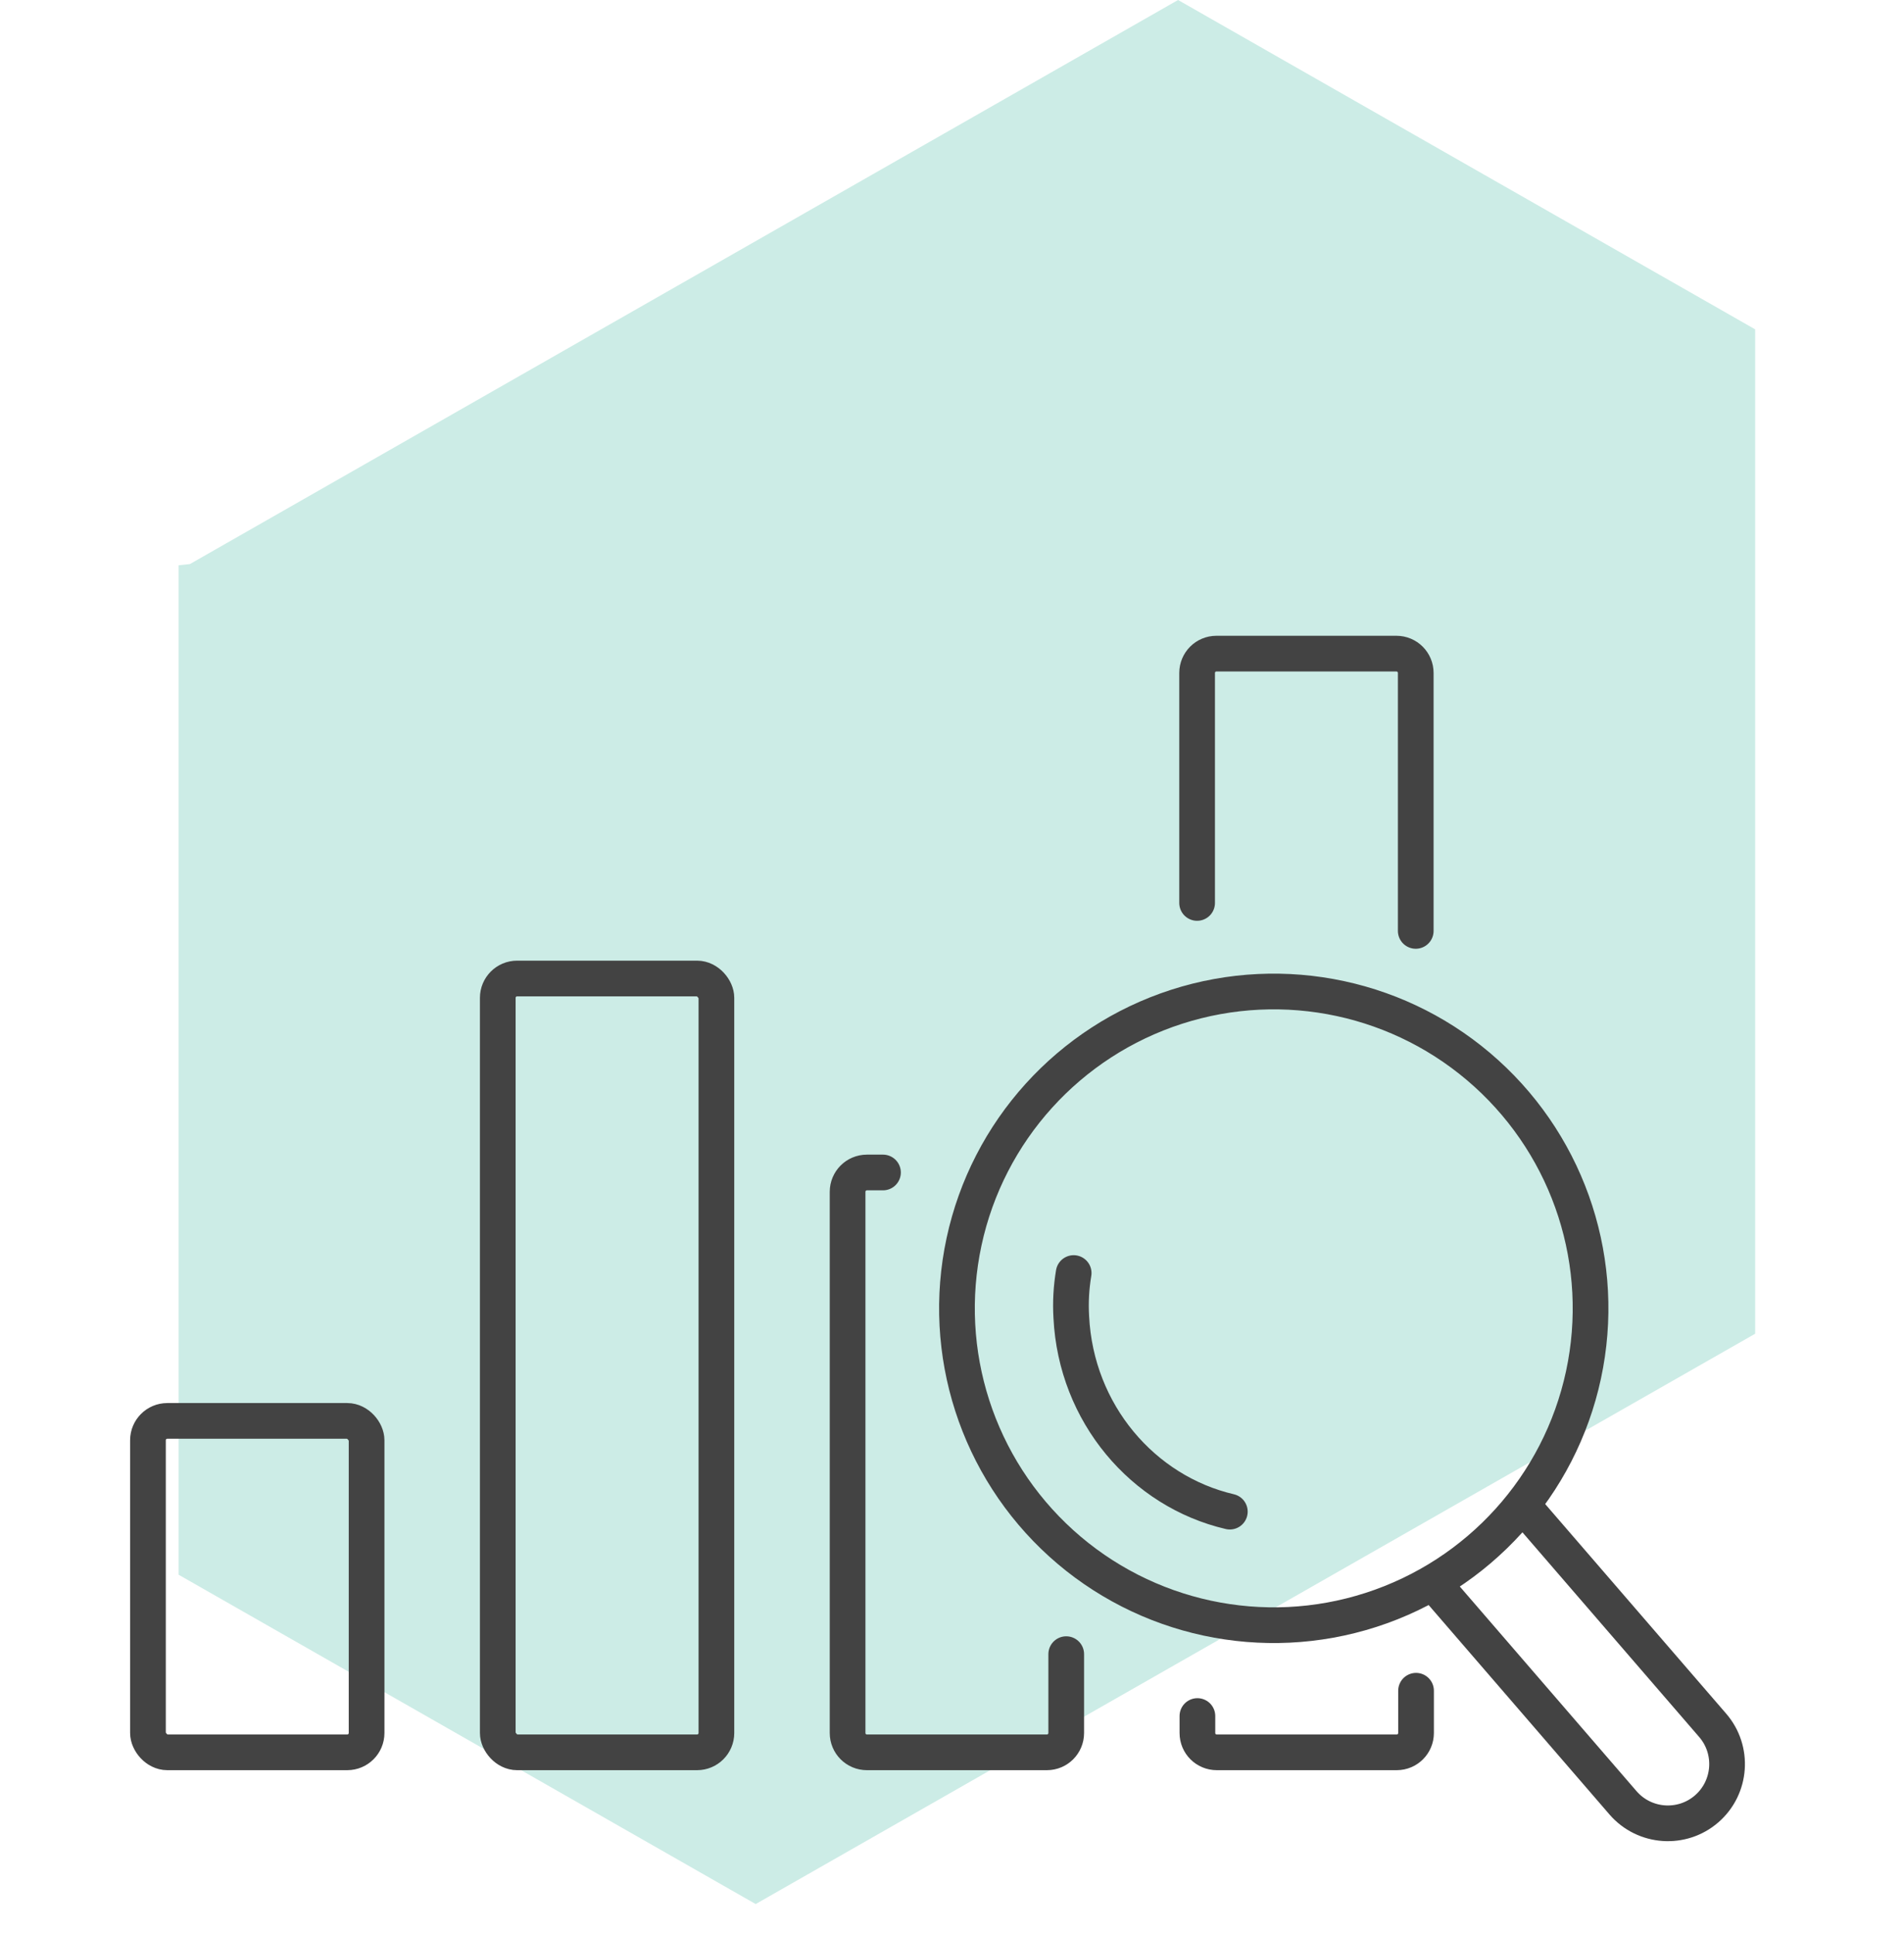 <?xml version="1.0" encoding="UTF-8"?> <svg xmlns="http://www.w3.org/2000/svg" id="Layer_1" data-name="Layer 1" width="22.58mm" height="22.93mm" viewBox="0 0 64 65"><polygon points="39.6 0 6.38 18.96 6 19 6 19.17 6 36 6 36.09 6 42.5 6 52.93 25.4 64 59 44.83 59 44 59 28 59 27.91 59 19 59 11.07 39.6 0" style="fill: #ccece6;"></polygon><g><g><g><path d="m41.34,50.81c-2.92-.68-5.17-3.3-5.33-6.54-.03-.51,0-1,.08-1.48" style="fill: none; stroke: #434343; stroke-linecap: round; stroke-miterlimit: 10; stroke-width: 1.2px;"></path><circle cx="42.81" cy="43.97" r="10.65" transform="translate(-18.51 46.23) rotate(-47.87)" style="fill: none; stroke: #434343; stroke-linecap: round; stroke-miterlimit: 10; stroke-width: 1.2px;"></circle></g><path d="m48.29,53.34l6.27,7.26c.72.83,1.98.92,2.81.2h0c.83-.72.92-1.98.2-2.81l-6.27-7.26" style="fill: none; stroke: #434343; stroke-linecap: round; stroke-miterlimit: 10; stroke-width: 1.2px;"></path></g><g><rect x="4.97" y="47.76" width="7.35" height="11.14" rx=".65" ry=".65" style="fill: none; stroke: #434343; stroke-linecap: round; stroke-miterlimit: 10; stroke-width: 1.2px;"></rect><rect x="16.73" y="32.89" width="7.35" height="26.01" rx=".65" ry=".65" style="fill: none; stroke: #434343; stroke-linecap: round; stroke-miterlimit: 10; stroke-width: 1.2px;"></rect><path d="m35.84,55.6v2.65c0,.36-.29.65-.65.65h-6.05c-.36,0-.65-.29-.65-.65v-18.19c0-.36.29-.65.65-.65h.54" style="fill: none; stroke: #434343; stroke-linecap: round; stroke-miterlimit: 10; stroke-width: 1.2px;"></path><path d="m47.6,56.83v1.42c0,.36-.29.65-.65.65h-6.05c-.36,0-.65-.29-.65-.65v-.57" style="fill: none; stroke: #434343; stroke-linecap: round; stroke-miterlimit: 10; stroke-width: 1.2px;"></path><path d="m40.24,30.35v-7.73c0-.36.29-.65.65-.65h6.05c.36,0,.65.29.65.65v8.67" style="fill: none; stroke: #434343; stroke-linecap: round; stroke-miterlimit: 10; stroke-width: 1.2px;"></path></g></g></svg> 